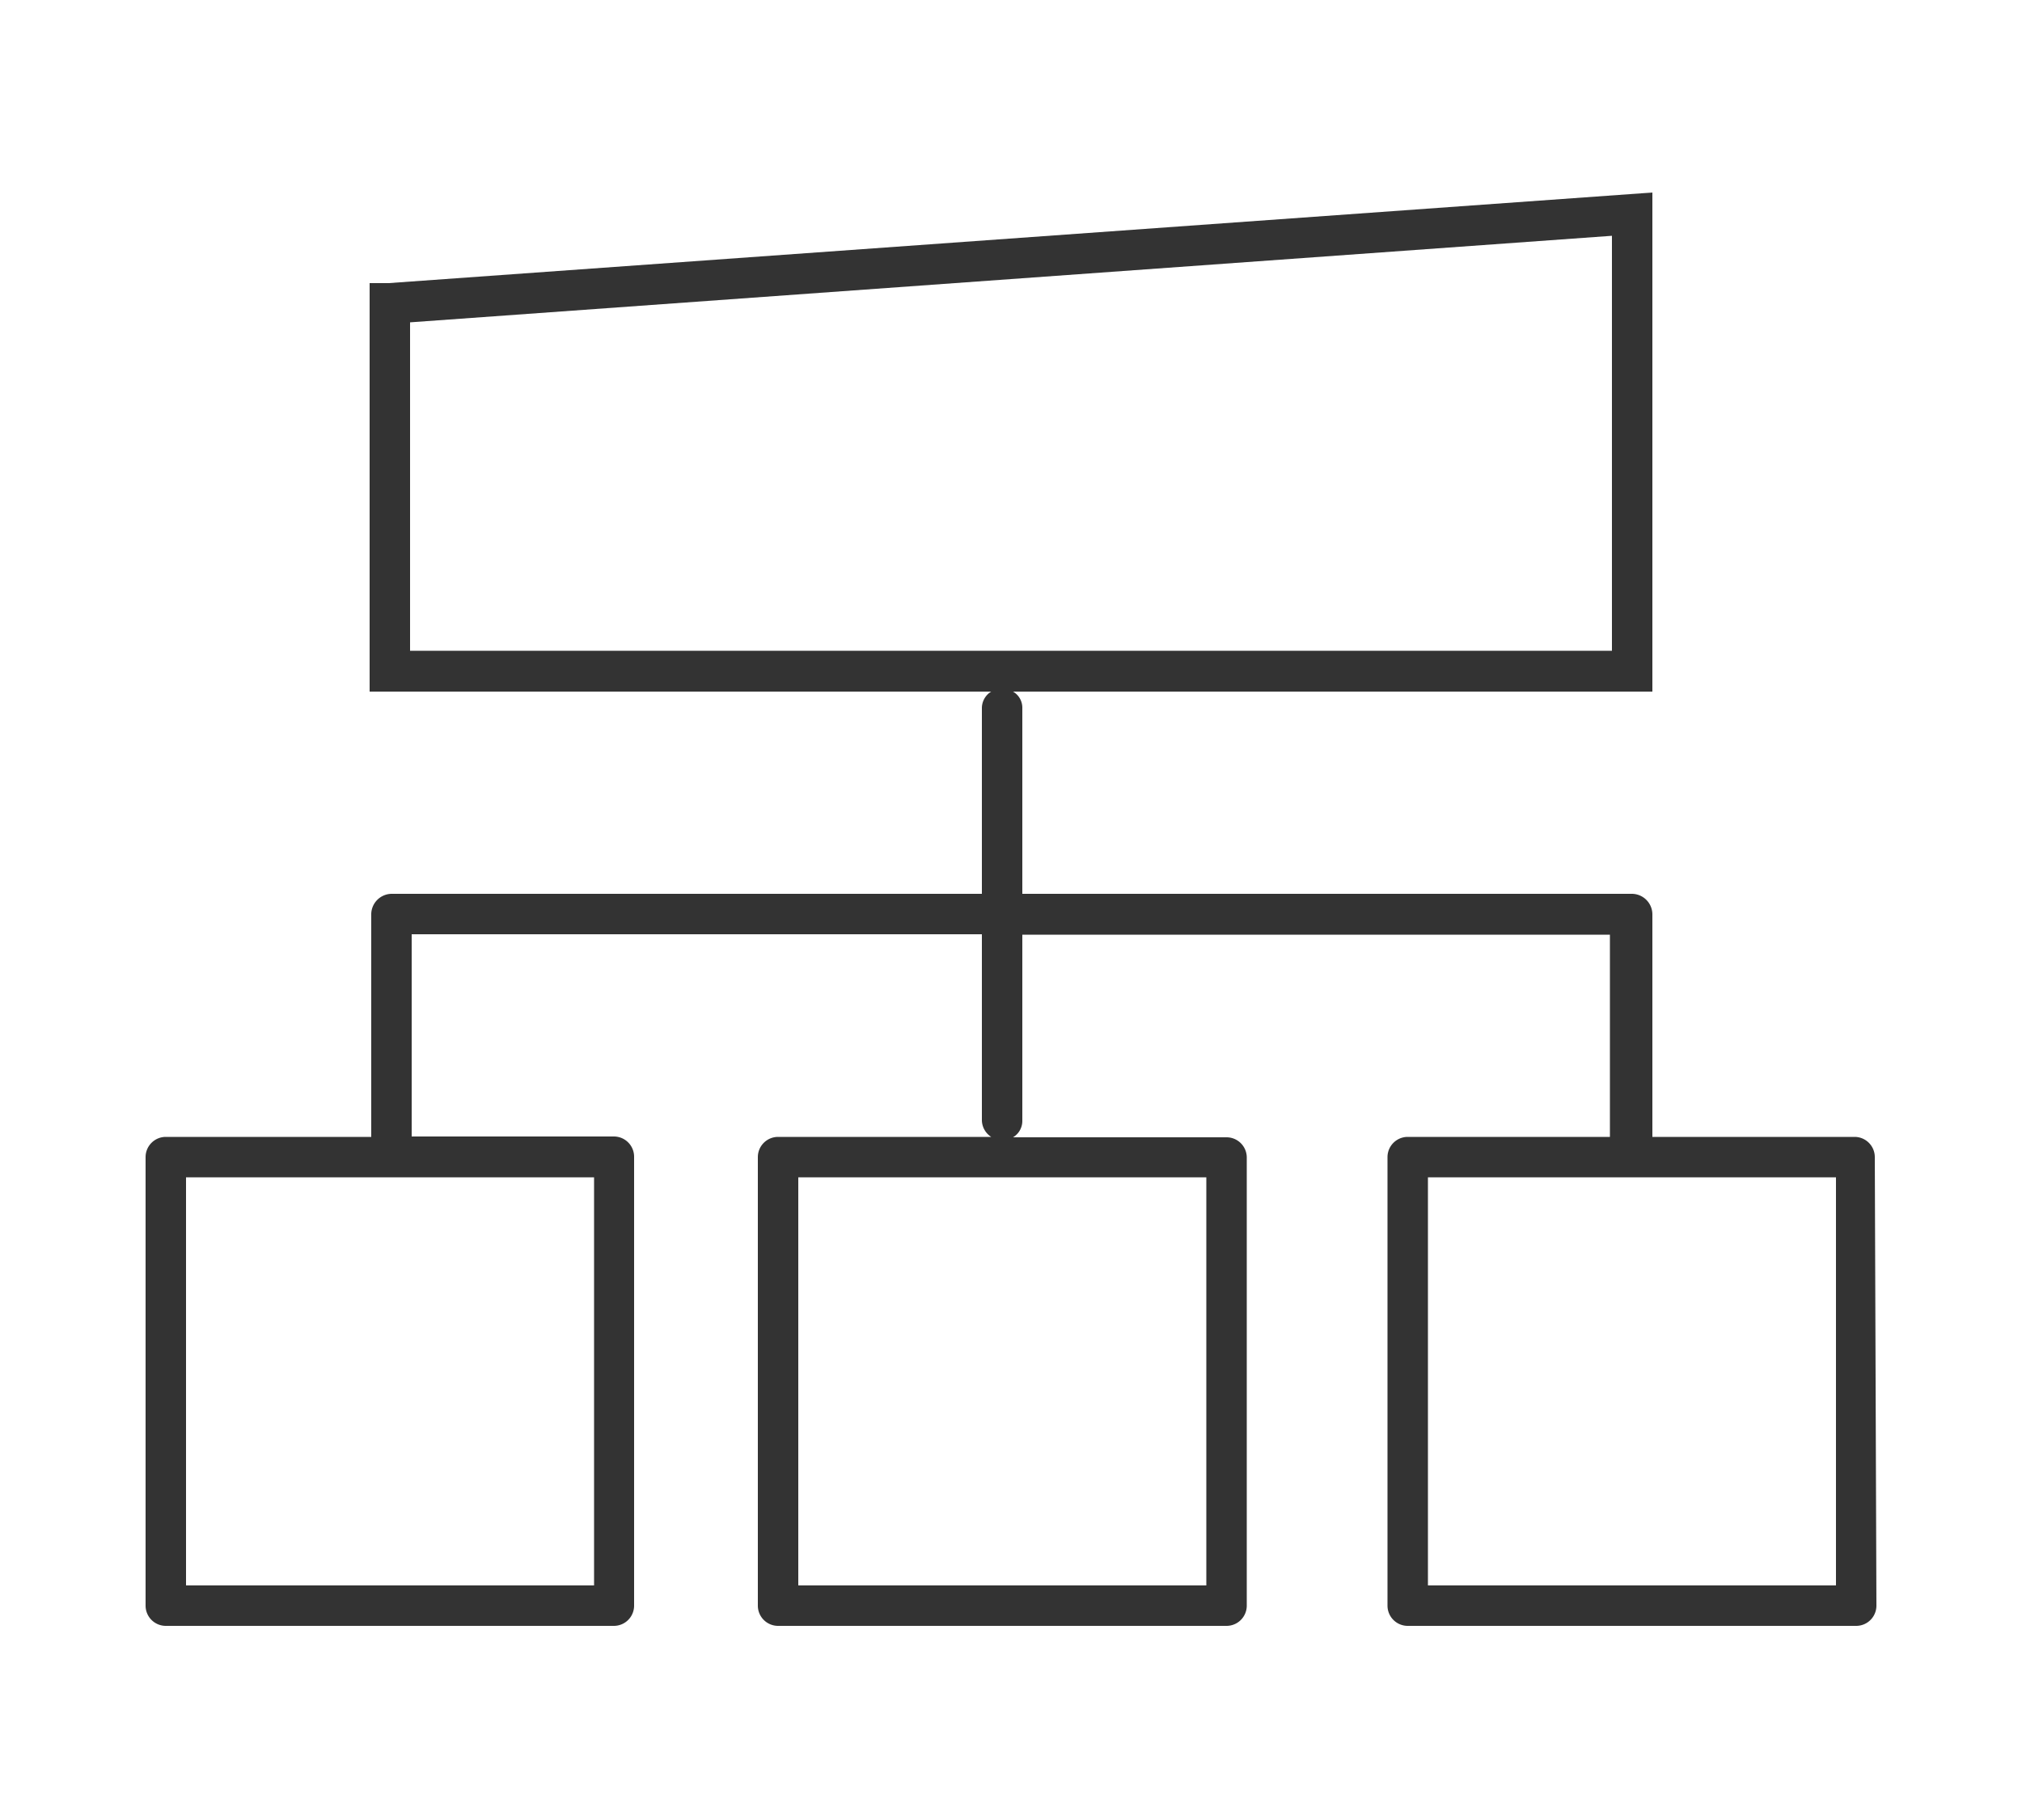 <svg id="_ÎÓÈ_1" data-name="—ÎÓÈ_1" xmlns="http://www.w3.org/2000/svg" viewBox="0 0 50 45"><rect x="0" y="0" width="50" height="45" fill="#333333" stroke="none"/><defs><style>.cls-1{fill:#fff;}</style></defs><polygon class="cls-1" points="39.86 5.83 10.14 7.97 10.14 16.09 39.86 16.09 39.86 5.83"/><rect class="cls-1" x="4.6" y="29.11" width="10.09" height="10.09"/><rect class="cls-1" x="19.74" y="29.11" width="10.09" height="10.09"/><path class="cls-1" d="M0,0V45H50V0ZM46.4,39.7a.5.5,0,0,1-.5.5H34.81a.5.5,0,0,1-.5-.5V28.61a.5.5,0,0,1,.5-.5h5v-5H25.28v4.6a.47.47,0,0,1-.23.41h5.28a.5.5,0,0,1,.5.5V39.7a.5.5,0,0,1-.5.5H19.24a.5.5,0,0,1-.5-.5V28.61a.5.5,0,0,1,.5-.5h5.27a.5.5,0,0,1-.23-.41V23.1H10.18v5h5a.5.5,0,0,1,.5.5V39.7a.5.5,0,0,1-.5.5H4.1a.5.5,0,0,1-.5-.5V28.61a.5.5,0,0,1,.5-.5H9.18V22.6a.51.51,0,0,1,.5-.5h14.6V17.51a.48.48,0,0,1,.23-.41H9.14V7l.47,0L40.86,4.76V17.1H25.05a.46.46,0,0,1,.23.41V22.1H40.36a.51.51,0,0,1,.5.5v5.51h5a.5.5,0,0,1,.5.5Z"/><rect class="cls-1" x="35.31" y="29.11" width="10.09" height="10.09"/></svg>